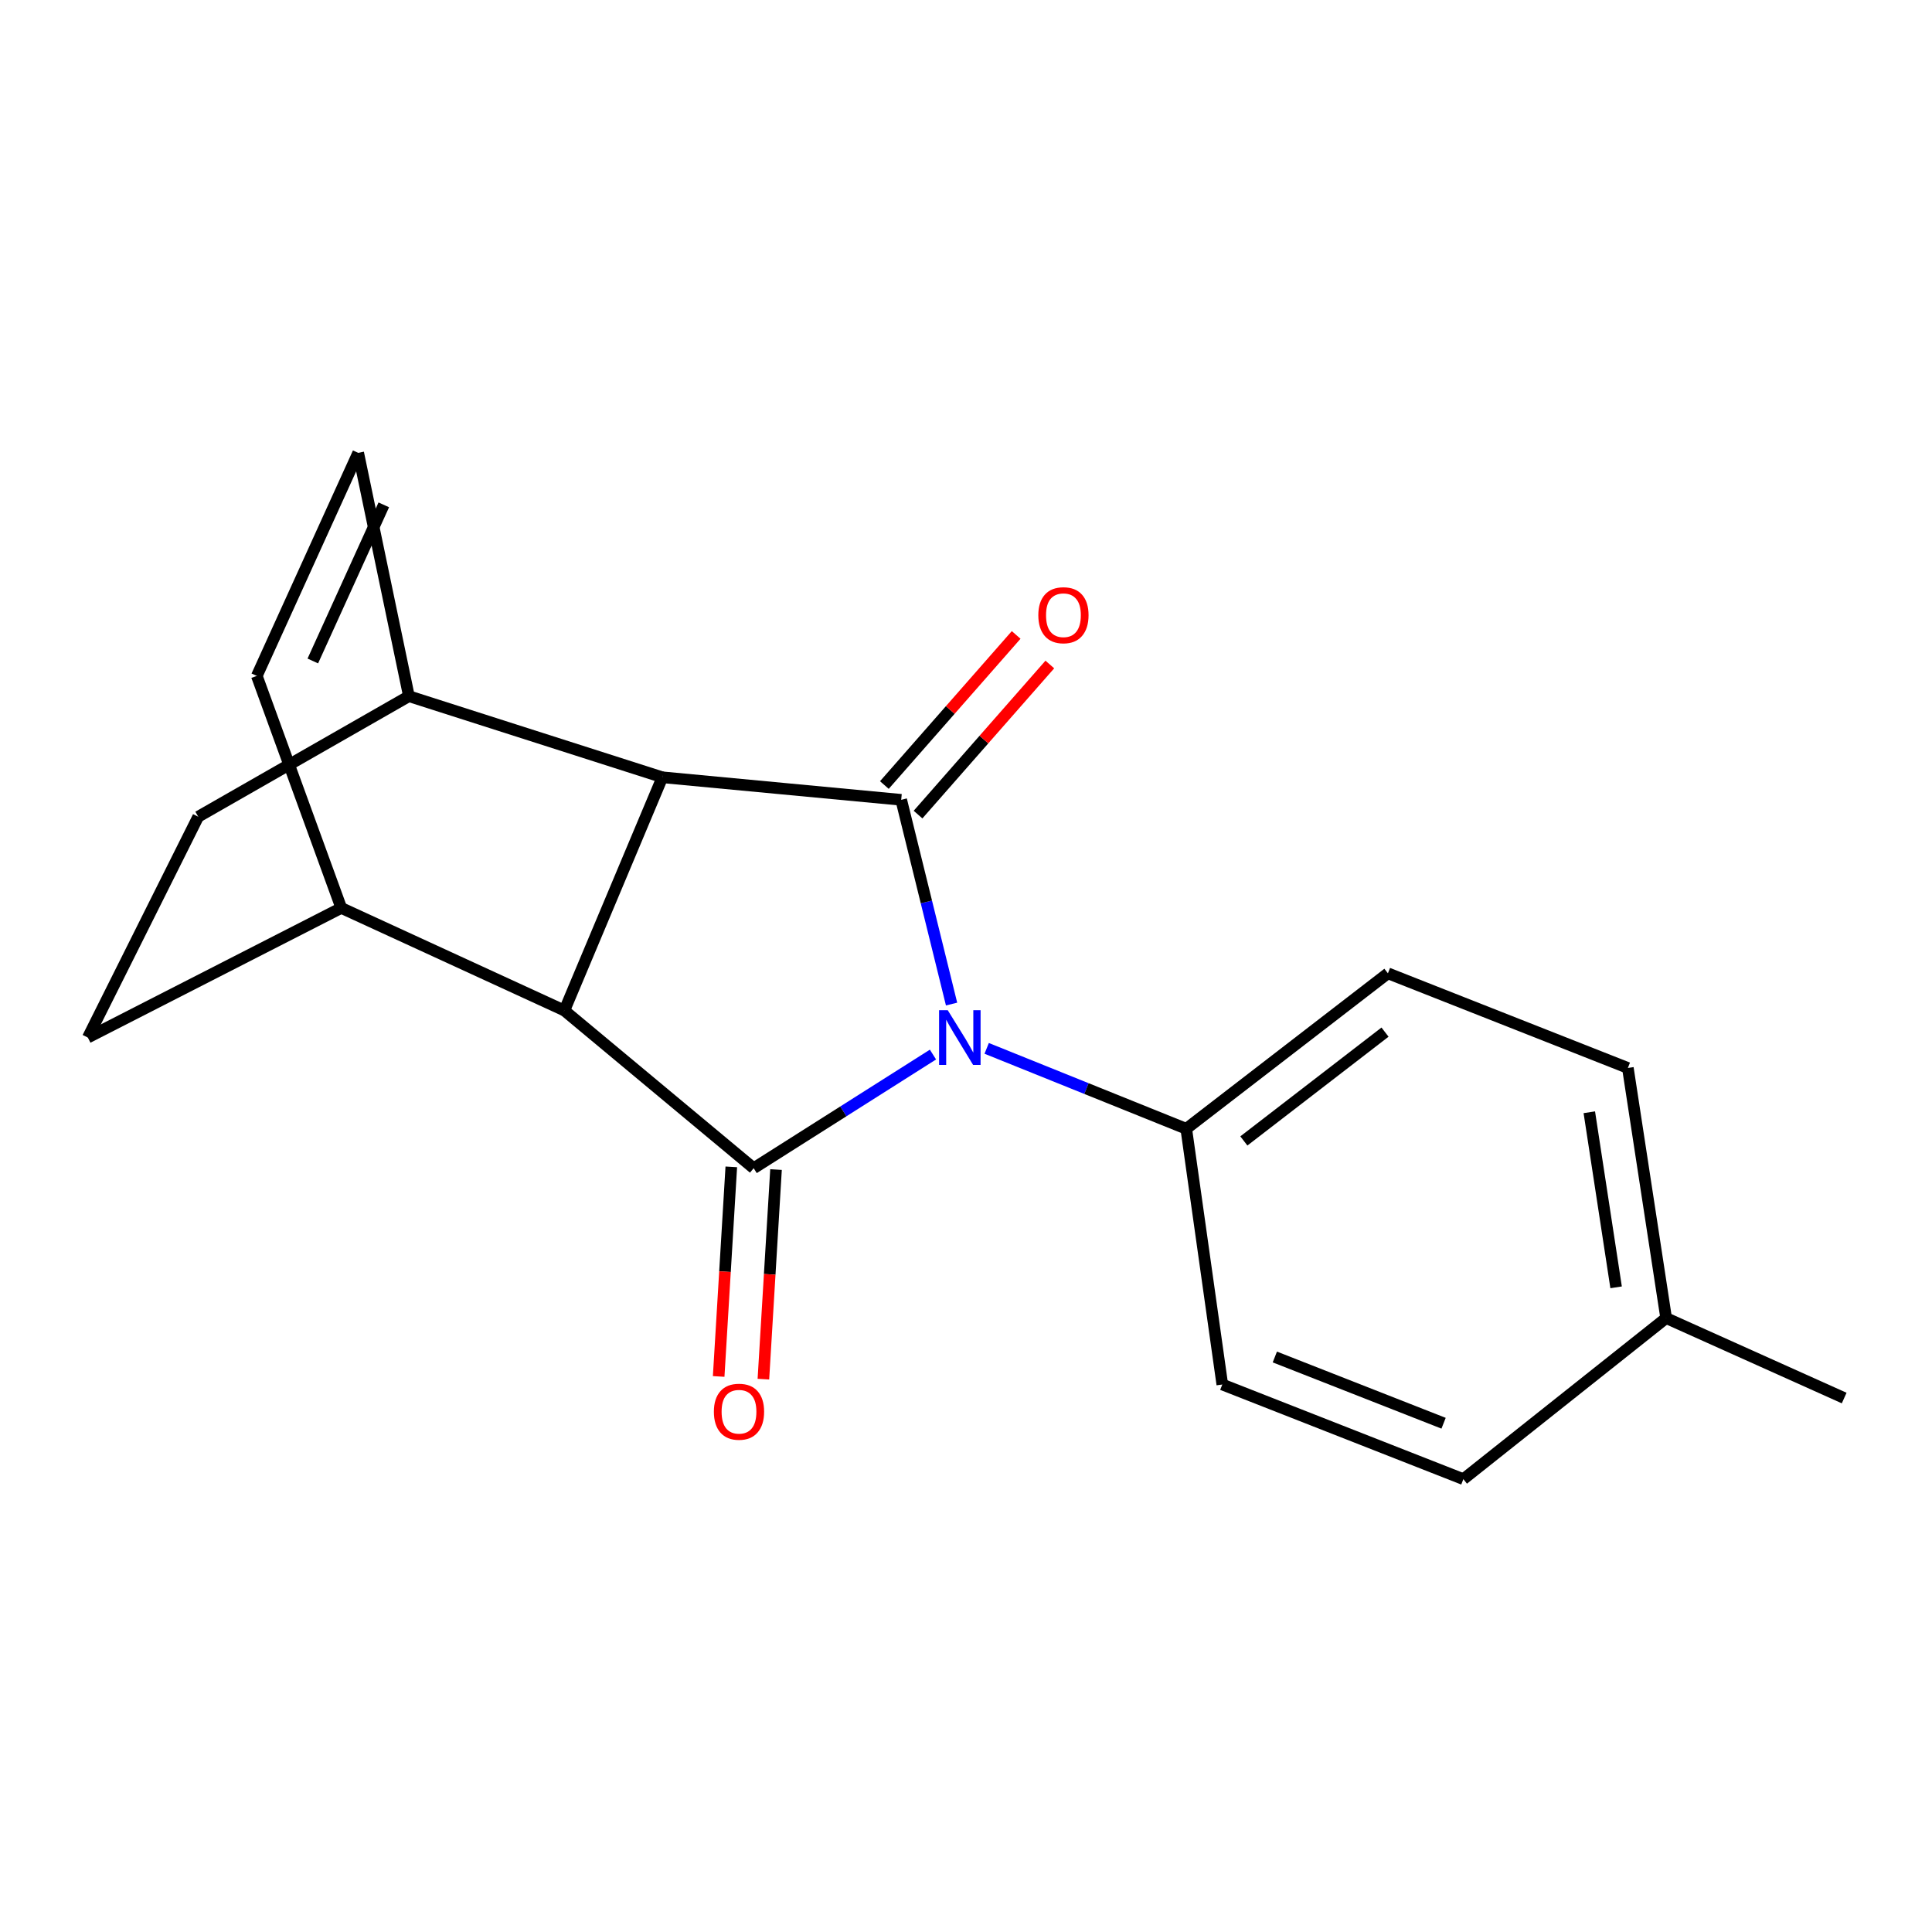 <?xml version='1.0' encoding='iso-8859-1'?>
<svg version='1.1' baseProfile='full'
              xmlns='http://www.w3.org/2000/svg'
                      xmlns:rdkit='http://www.rdkit.org/xml'
                      xmlns:xlink='http://www.w3.org/1999/xlink'
                  xml:space='preserve'
width='1000px' height='1000px' viewBox='0 0 1000 1000'>
<!-- END OF HEADER -->
<rect style='opacity:1.0;fill:#FFFFFF;stroke:none' width='1000' height='1000' x='0' y='0'> </rect>
<path class='bond-0' d='M 492.531,519.702 L 479.496,466.842' style='fill:none;fill-rule:evenodd;stroke:#0000FF;stroke-width:6px;stroke-linecap:butt;stroke-linejoin:miter;stroke-opacity:1' />
<path class='bond-0' d='M 479.496,466.842 L 466.461,413.982' style='fill:none;fill-rule:evenodd;stroke:#000000;stroke-width:6px;stroke-linecap:butt;stroke-linejoin:miter;stroke-opacity:1' />
<path class='bond-1' d='M 482.906,545.839 L 436.5,575.251' style='fill:none;fill-rule:evenodd;stroke:#0000FF;stroke-width:6px;stroke-linecap:butt;stroke-linejoin:miter;stroke-opacity:1' />
<path class='bond-1' d='M 436.5,575.251 L 390.094,604.662' style='fill:none;fill-rule:evenodd;stroke:#000000;stroke-width:6px;stroke-linecap:butt;stroke-linejoin:miter;stroke-opacity:1' />
<path class='bond-4' d='M 510.703,542.631 L 562.354,563.442' style='fill:none;fill-rule:evenodd;stroke:#0000FF;stroke-width:6px;stroke-linecap:butt;stroke-linejoin:miter;stroke-opacity:1' />
<path class='bond-4' d='M 562.354,563.442 L 614.004,584.253' style='fill:none;fill-rule:evenodd;stroke:#000000;stroke-width:6px;stroke-linecap:butt;stroke-linejoin:miter;stroke-opacity:1' />
<path class='bond-2' d='M 466.461,413.982 L 342.846,402.321' style='fill:none;fill-rule:evenodd;stroke:#000000;stroke-width:6px;stroke-linecap:butt;stroke-linejoin:miter;stroke-opacity:1' />
<path class='bond-10' d='M 475.175,421.633 L 509.283,382.789' style='fill:none;fill-rule:evenodd;stroke:#000000;stroke-width:6px;stroke-linecap:butt;stroke-linejoin:miter;stroke-opacity:1' />
<path class='bond-10' d='M 509.283,382.789 L 543.391,343.945' style='fill:none;fill-rule:evenodd;stroke:#FF0000;stroke-width:6px;stroke-linecap:butt;stroke-linejoin:miter;stroke-opacity:1' />
<path class='bond-10' d='M 457.747,406.331 L 491.855,367.486' style='fill:none;fill-rule:evenodd;stroke:#000000;stroke-width:6px;stroke-linecap:butt;stroke-linejoin:miter;stroke-opacity:1' />
<path class='bond-10' d='M 491.855,367.486 L 525.963,328.642' style='fill:none;fill-rule:evenodd;stroke:#FF0000;stroke-width:6px;stroke-linecap:butt;stroke-linejoin:miter;stroke-opacity:1' />
<path class='bond-3' d='M 390.094,604.662 L 292.119,523.038' style='fill:none;fill-rule:evenodd;stroke:#000000;stroke-width:6px;stroke-linecap:butt;stroke-linejoin:miter;stroke-opacity:1' />
<path class='bond-9' d='M 378.519,603.965 L 375.25,658.208' style='fill:none;fill-rule:evenodd;stroke:#000000;stroke-width:6px;stroke-linecap:butt;stroke-linejoin:miter;stroke-opacity:1' />
<path class='bond-9' d='M 375.25,658.208 L 371.982,712.451' style='fill:none;fill-rule:evenodd;stroke:#FF0000;stroke-width:6px;stroke-linecap:butt;stroke-linejoin:miter;stroke-opacity:1' />
<path class='bond-9' d='M 401.669,605.36 L 398.401,659.603' style='fill:none;fill-rule:evenodd;stroke:#000000;stroke-width:6px;stroke-linecap:butt;stroke-linejoin:miter;stroke-opacity:1' />
<path class='bond-9' d='M 398.401,659.603 L 395.133,713.845' style='fill:none;fill-rule:evenodd;stroke:#FF0000;stroke-width:6px;stroke-linecap:butt;stroke-linejoin:miter;stroke-opacity:1' />
<path class='bond-7' d='M 342.846,402.321 L 211.654,360.343' style='fill:none;fill-rule:evenodd;stroke:#000000;stroke-width:6px;stroke-linecap:butt;stroke-linejoin:miter;stroke-opacity:1' />
<path class='bond-19' d='M 342.846,402.321 L 292.119,523.038' style='fill:none;fill-rule:evenodd;stroke:#000000;stroke-width:6px;stroke-linecap:butt;stroke-linejoin:miter;stroke-opacity:1' />
<path class='bond-8' d='M 292.119,523.038 L 176.646,469.953' style='fill:none;fill-rule:evenodd;stroke:#000000;stroke-width:6px;stroke-linecap:butt;stroke-linejoin:miter;stroke-opacity:1' />
<path class='bond-13' d='M 614.004,584.253 L 718.382,503.788' style='fill:none;fill-rule:evenodd;stroke:#000000;stroke-width:6px;stroke-linecap:butt;stroke-linejoin:miter;stroke-opacity:1' />
<path class='bond-13' d='M 643.82,590.551 L 716.885,534.226' style='fill:none;fill-rule:evenodd;stroke:#000000;stroke-width:6px;stroke-linecap:butt;stroke-linejoin:miter;stroke-opacity:1' />
<path class='bond-14' d='M 614.004,584.253 L 632.661,716.617' style='fill:none;fill-rule:evenodd;stroke:#000000;stroke-width:6px;stroke-linecap:butt;stroke-linejoin:miter;stroke-opacity:1' />
<path class='bond-5' d='M 132.929,349.842 L 176.646,469.953' style='fill:none;fill-rule:evenodd;stroke:#000000;stroke-width:6px;stroke-linecap:butt;stroke-linejoin:miter;stroke-opacity:1' />
<path class='bond-22' d='M 132.929,349.842 L 185.408,234.395' style='fill:none;fill-rule:evenodd;stroke:#000000;stroke-width:6px;stroke-linecap:butt;stroke-linejoin:miter;stroke-opacity:1' />
<path class='bond-22' d='M 161.914,342.123 L 198.649,261.31' style='fill:none;fill-rule:evenodd;stroke:#000000;stroke-width:6px;stroke-linecap:butt;stroke-linejoin:miter;stroke-opacity:1' />
<path class='bond-6' d='M 185.408,234.395 L 211.654,360.343' style='fill:none;fill-rule:evenodd;stroke:#000000;stroke-width:6px;stroke-linecap:butt;stroke-linejoin:miter;stroke-opacity:1' />
<path class='bond-12' d='M 211.654,360.343 L 102.598,422.731' style='fill:none;fill-rule:evenodd;stroke:#000000;stroke-width:6px;stroke-linecap:butt;stroke-linejoin:miter;stroke-opacity:1' />
<path class='bond-11' d='M 176.646,469.953 L 45.455,537.031' style='fill:none;fill-rule:evenodd;stroke:#000000;stroke-width:6px;stroke-linecap:butt;stroke-linejoin:miter;stroke-opacity:1' />
<path class='bond-21' d='M 45.455,537.031 L 102.598,422.731' style='fill:none;fill-rule:evenodd;stroke:#000000;stroke-width:6px;stroke-linecap:butt;stroke-linejoin:miter;stroke-opacity:1' />
<path class='bond-16' d='M 718.382,503.788 L 842.578,552.776' style='fill:none;fill-rule:evenodd;stroke:#000000;stroke-width:6px;stroke-linecap:butt;stroke-linejoin:miter;stroke-opacity:1' />
<path class='bond-15' d='M 632.661,716.617 L 757.436,765.605' style='fill:none;fill-rule:evenodd;stroke:#000000;stroke-width:6px;stroke-linecap:butt;stroke-linejoin:miter;stroke-opacity:1' />
<path class='bond-15' d='M 659.853,702.377 L 747.195,736.668' style='fill:none;fill-rule:evenodd;stroke:#000000;stroke-width:6px;stroke-linecap:butt;stroke-linejoin:miter;stroke-opacity:1' />
<path class='bond-17' d='M 757.436,765.605 L 862.394,682.228' style='fill:none;fill-rule:evenodd;stroke:#000000;stroke-width:6px;stroke-linecap:butt;stroke-linejoin:miter;stroke-opacity:1' />
<path class='bond-20' d='M 842.578,552.776 L 862.394,682.228' style='fill:none;fill-rule:evenodd;stroke:#000000;stroke-width:6px;stroke-linecap:butt;stroke-linejoin:miter;stroke-opacity:1' />
<path class='bond-20' d='M 822.625,575.703 L 836.496,666.319' style='fill:none;fill-rule:evenodd;stroke:#000000;stroke-width:6px;stroke-linecap:butt;stroke-linejoin:miter;stroke-opacity:1' />
<path class='bond-18' d='M 862.394,682.228 L 954.545,723.626' style='fill:none;fill-rule:evenodd;stroke:#000000;stroke-width:6px;stroke-linecap:butt;stroke-linejoin:miter;stroke-opacity:1' />
<path  class='atom-0' d='M 490.545 522.871
L 499.825 537.871
Q 500.745 539.351, 502.225 542.031
Q 503.705 544.711, 503.785 544.871
L 503.785 522.871
L 507.545 522.871
L 507.545 551.191
L 503.665 551.191
L 493.705 534.791
Q 492.545 532.871, 491.305 530.671
Q 490.105 528.471, 489.745 527.791
L 489.745 551.191
L 486.065 551.191
L 486.065 522.871
L 490.545 522.871
' fill='#0000FF'/>
<path  class='atom-10' d='M 369.505 730.703
Q 369.505 723.903, 372.865 720.103
Q 376.225 716.303, 382.505 716.303
Q 388.785 716.303, 392.145 720.103
Q 395.505 723.903, 395.505 730.703
Q 395.505 737.583, 392.105 741.503
Q 388.705 745.383, 382.505 745.383
Q 376.265 745.383, 372.865 741.503
Q 369.505 737.623, 369.505 730.703
M 382.505 742.183
Q 386.825 742.183, 389.145 739.303
Q 391.505 736.383, 391.505 730.703
Q 391.505 725.143, 389.145 722.343
Q 386.825 719.503, 382.505 719.503
Q 378.185 719.503, 375.825 722.303
Q 373.505 725.103, 373.505 730.703
Q 373.505 736.423, 375.825 739.303
Q 378.185 742.183, 382.505 742.183
' fill='#FF0000'/>
<path  class='atom-11' d='M 537.431 318.432
Q 537.431 311.632, 540.791 307.832
Q 544.151 304.032, 550.431 304.032
Q 556.711 304.032, 560.071 307.832
Q 563.431 311.632, 563.431 318.432
Q 563.431 325.312, 560.031 329.232
Q 556.631 333.112, 550.431 333.112
Q 544.191 333.112, 540.791 329.232
Q 537.431 325.352, 537.431 318.432
M 550.431 329.912
Q 554.751 329.912, 557.071 327.032
Q 559.431 324.112, 559.431 318.432
Q 559.431 312.872, 557.071 310.072
Q 554.751 307.232, 550.431 307.232
Q 546.111 307.232, 543.751 310.032
Q 541.431 312.832, 541.431 318.432
Q 541.431 324.152, 543.751 327.032
Q 546.111 329.912, 550.431 329.912
' fill='#FF0000'/>
</svg>
